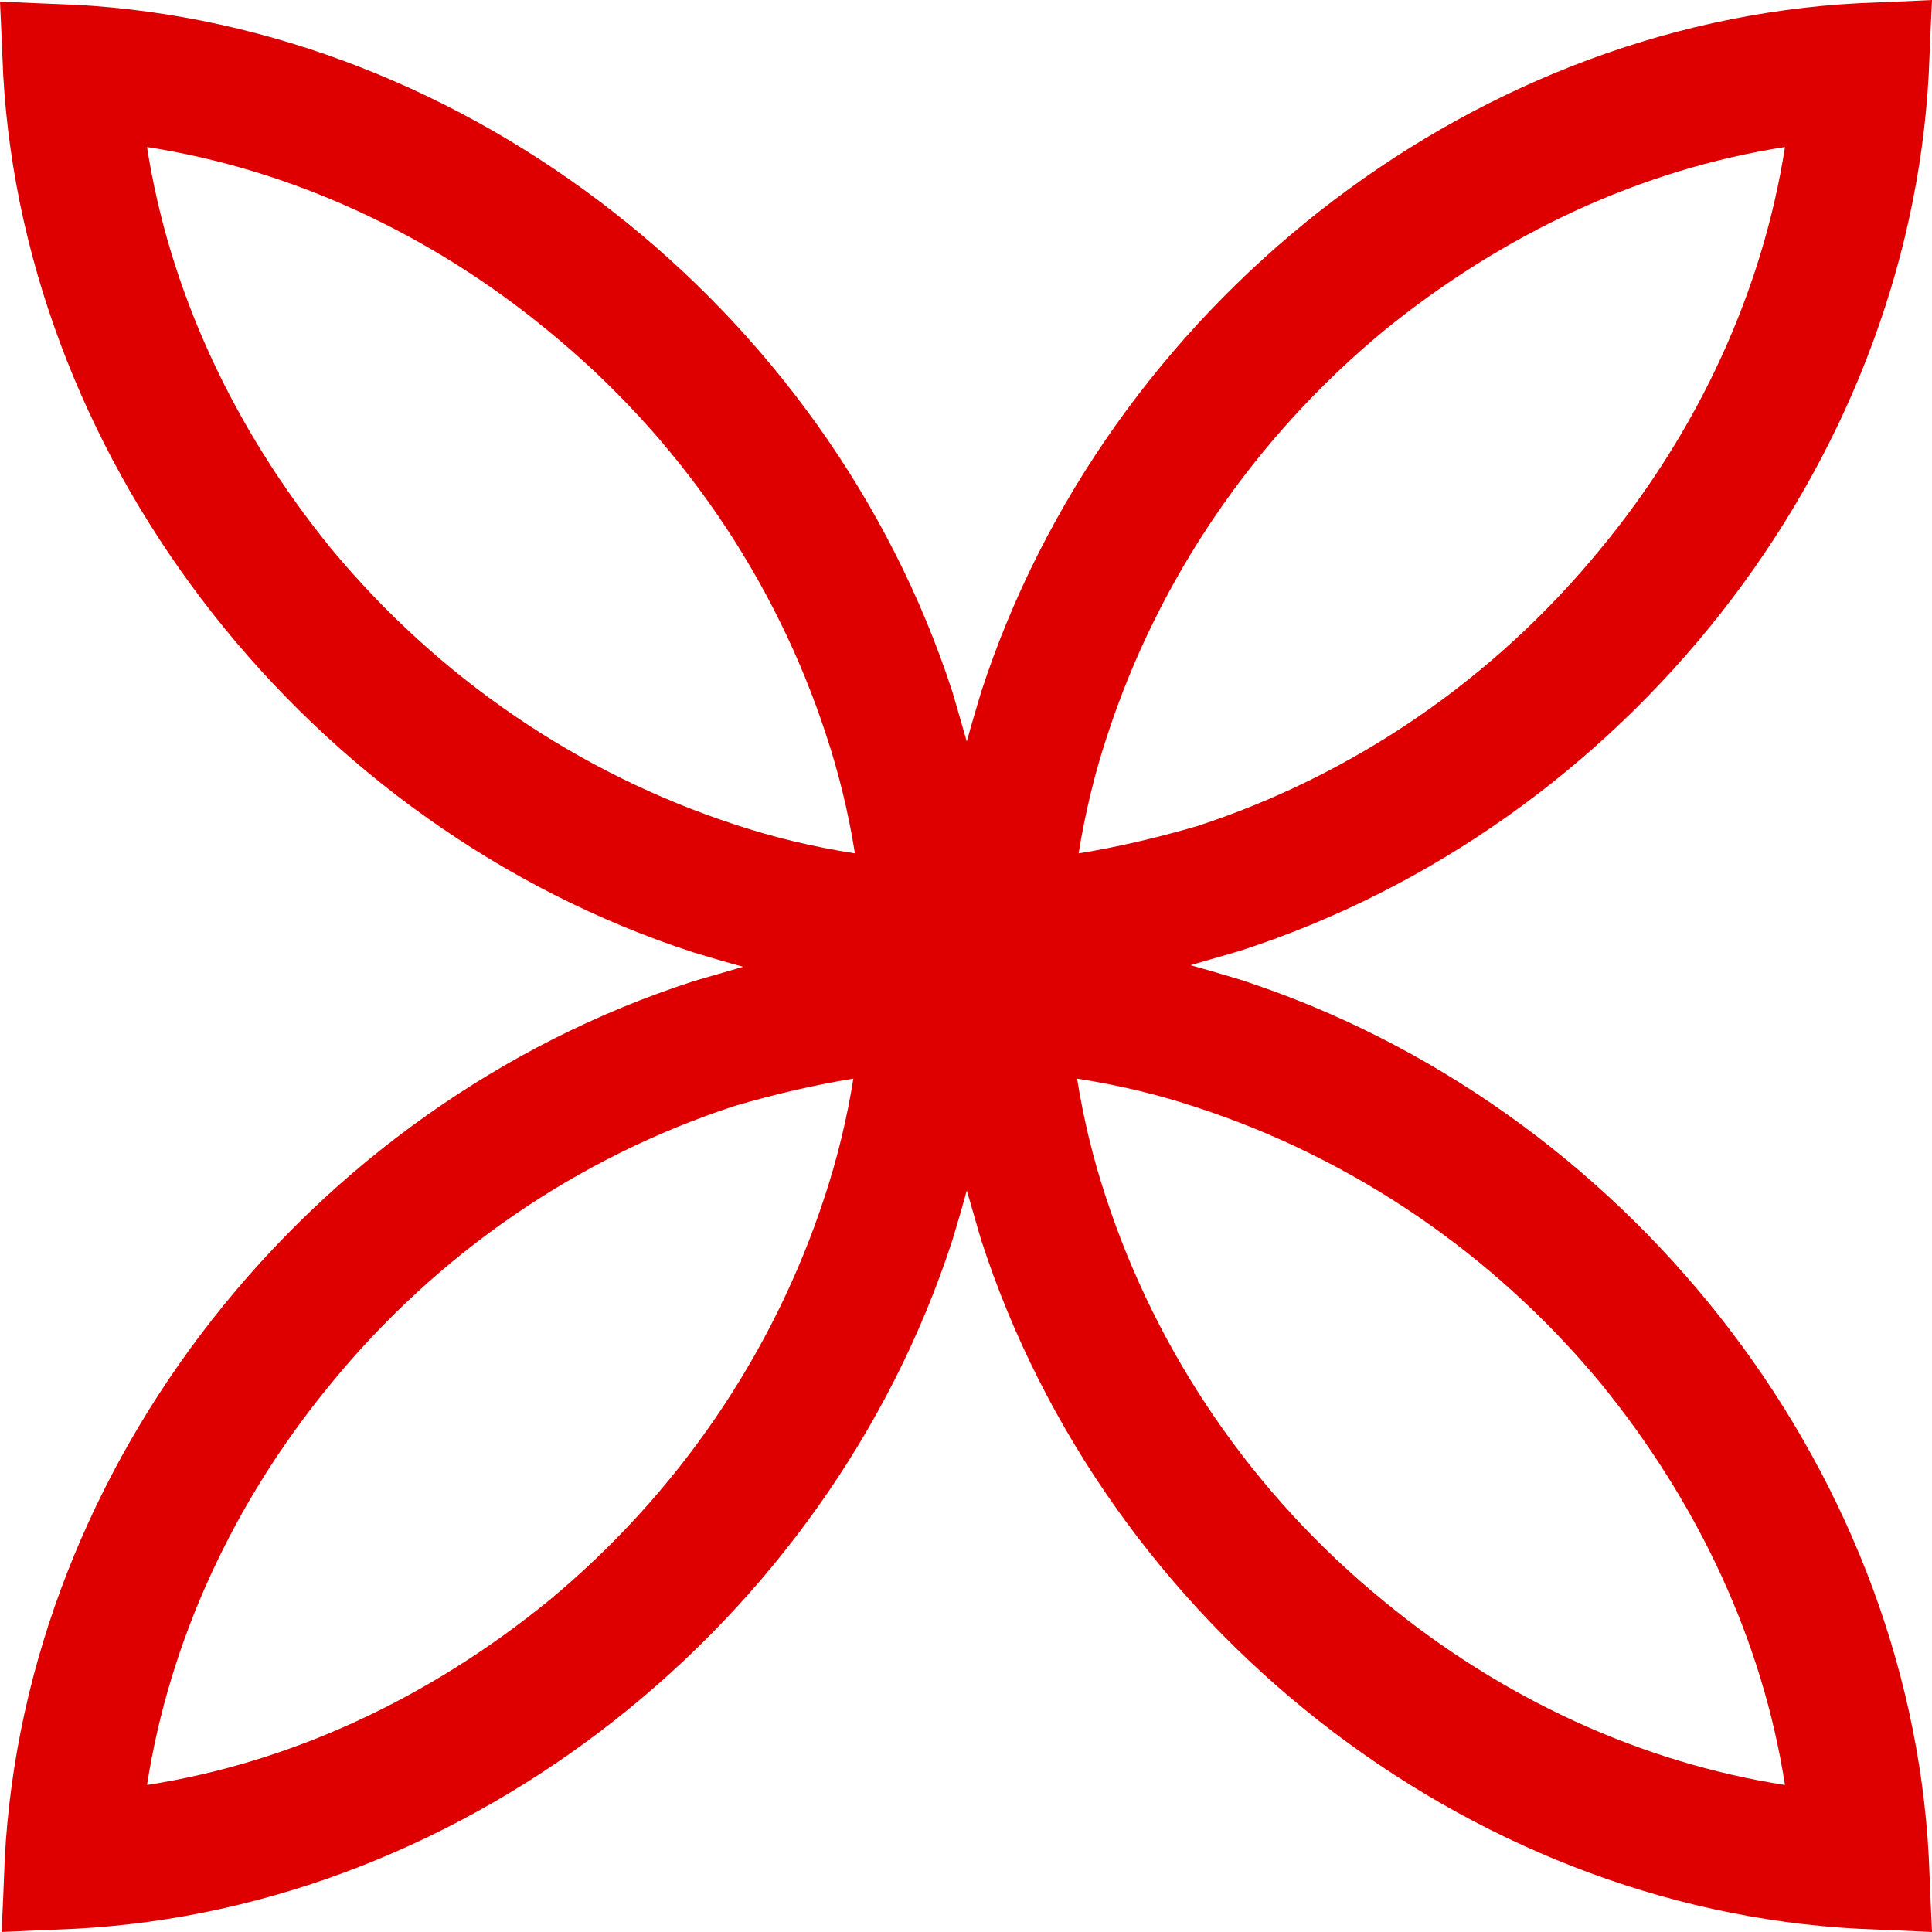 <svg width="30" height="30" viewBox="0 0 30 30" fill="none" xmlns="http://www.w3.org/2000/svg">
<path d="M29.975 29.429L29.95 28.834C29.628 22.73 25.211 17.146 19.256 15.211C19.007 15.136 18.759 15.062 18.486 14.988C18.735 14.913 19.007 14.839 19.256 14.764C25.236 12.829 29.628 7.246 29.95 1.141L29.975 0.546L30 0L29.454 0.025L28.859 0.05C22.754 0.372 17.171 4.789 15.236 10.744C15.161 10.993 15.087 11.241 15.012 11.514C14.938 11.265 14.864 10.993 14.789 10.744C12.854 4.789 7.246 0.397 1.166 0.074L0.571 0.05L0 0.025L0.025 0.571L0.05 1.166C0.397 7.246 4.814 12.854 10.769 14.789C11.017 14.864 11.265 14.938 11.539 15.012C11.29 15.087 11.017 15.161 10.769 15.236C4.789 17.171 0.397 22.754 0.074 28.859L0.05 29.454L0.025 30L0.571 29.975L1.166 29.95C7.27 29.628 12.854 25.211 14.789 19.256C14.864 19.007 14.938 18.759 15.012 18.486C15.087 18.735 15.161 19.007 15.236 19.256C17.171 25.236 22.754 29.628 28.859 29.95L29.454 29.975L30 30L29.975 29.429ZM16.749 13.251C16.849 12.63 16.997 12.01 17.196 11.414C17.99 8.983 19.479 6.799 21.489 5.136C23.35 3.623 25.484 2.63 27.717 2.283C27.37 4.516 26.377 6.675 24.863 8.511C23.201 10.546 21.017 12.035 18.586 12.829C17.99 13.002 17.37 13.151 16.749 13.251ZM18.586 17.196C21.017 17.99 23.201 19.479 24.863 21.489C26.377 23.35 27.37 25.484 27.717 27.717C25.484 27.37 23.325 26.377 21.489 24.863C19.454 23.201 17.965 21.017 17.171 18.586C16.973 17.99 16.824 17.37 16.725 16.749C17.37 16.849 17.99 16.997 18.586 17.196ZM13.251 16.749C13.151 17.37 13.002 17.99 12.804 18.586C12.01 21.017 10.521 23.201 8.511 24.863C6.65 26.377 4.516 27.37 2.283 27.717C2.63 25.484 3.623 23.325 5.136 21.489C6.799 19.454 8.983 17.965 11.414 17.171C12.01 16.997 12.63 16.849 13.251 16.749ZM11.414 12.804C8.983 12.01 6.799 10.521 5.136 8.511C3.623 6.65 2.63 4.516 2.283 2.283C4.516 2.63 6.675 3.623 8.511 5.136C10.546 6.799 12.035 8.983 12.829 11.414C13.027 12.01 13.176 12.63 13.275 13.251C12.63 13.151 12.01 13.002 11.414 12.804Z" fill="#DE0000"/>
</svg>
